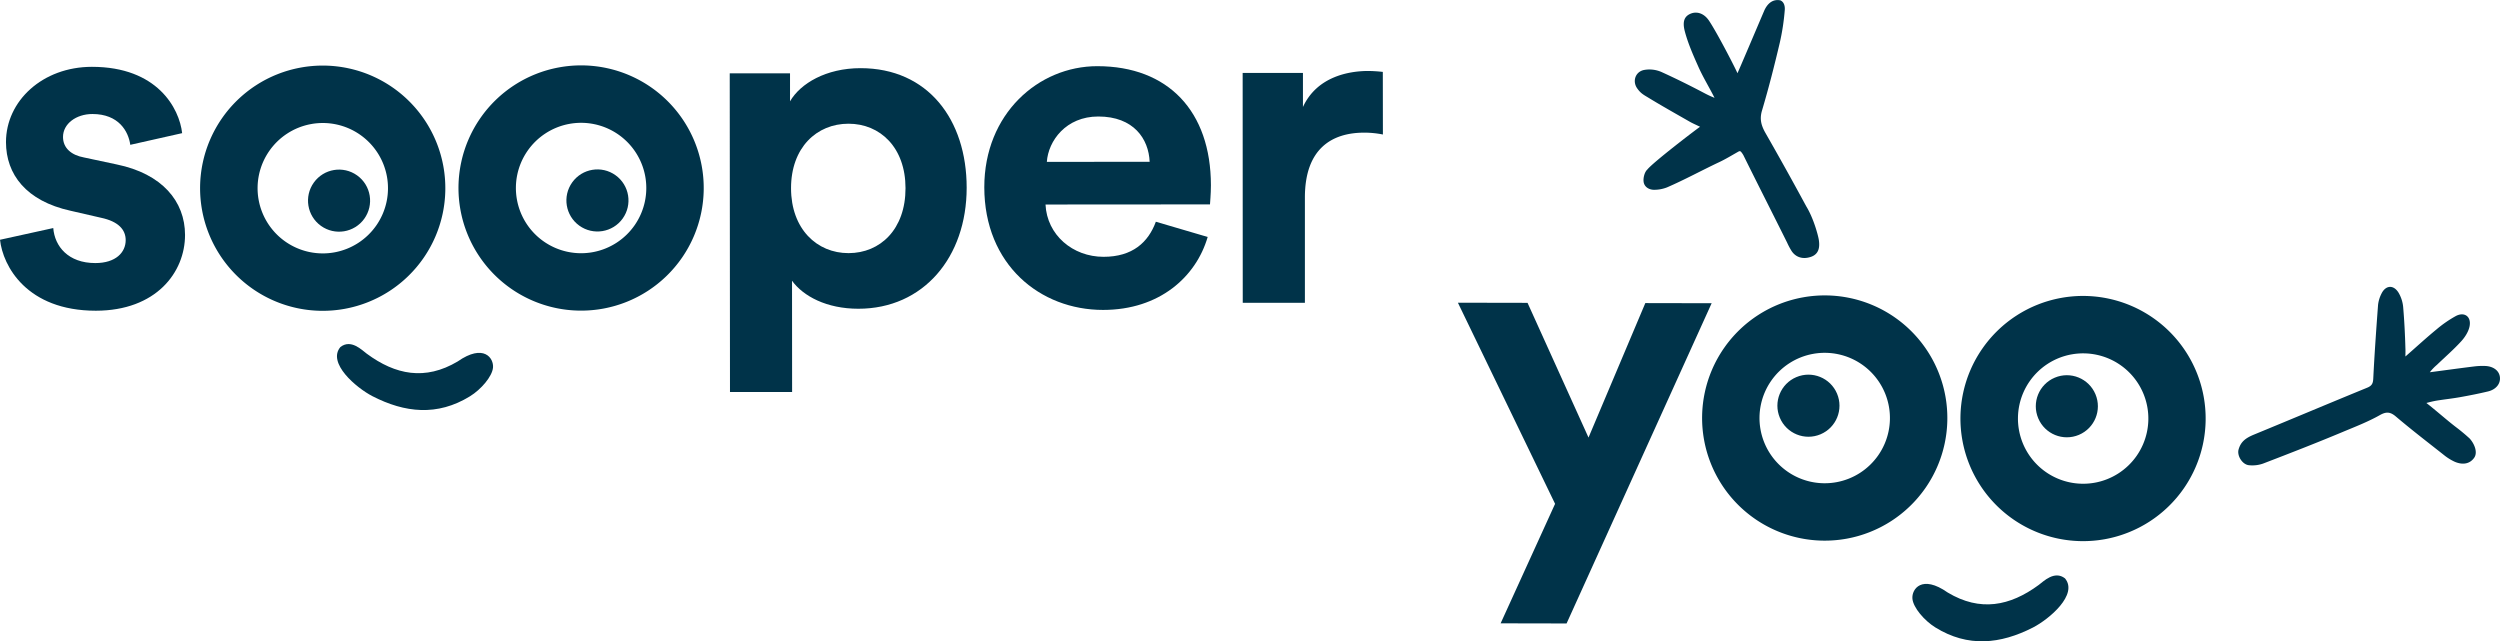<svg xmlns="http://www.w3.org/2000/svg" viewBox="0 0 1507.7 386.76"><g><g><g id="Sooper"><path fill="#003349" d="M224.58,238.91c19.56,10.07,39.19,12.2,58.86.08,6.67-4.1,13.36-11.88,13.88-17.25C297.88,216,291.76,207,276,218c-19.6,11.64-37.49,8.1-54.83-4.71-2.92-2.15-9.49-9-15.88-4C197.2,218.9,214.79,233.84,224.58,238.91Z"/><path fill="#003349" d="M834,81.12A56.8,56.8,0,0,0,822.72,80c-19.17,0-35.79,9.33-35.76,39.2l0,63.4-37.48,0L749.42,44l36.36,0V64.53c8.44-18.32,27.6-21.72,39.43-21.73a86,86,0,0,1,8.74.56Z"/><path fill="#003349" d="M728.33,142.91c-7,24-29,44-63.09,44-38,0-71.59-27.28-71.63-74,0-44.24,32.64-73,68.14-73,42.83,0,68.49,27.28,68.53,71.8,0,5.36-.56,11-.56,11.56l-99.19.07c.86,18.32,16.38,31.55,35,31.54,17.47,0,27-8.76,31.54-21.16Zm-35-45.34c-.58-13.8-9.61-27.32-31-27.31-19.45,0-30.14,14.68-31,27.36Z"/><path fill="#003349" d="M440.24,236.41l-.15-192.18,36.36,0V61.11c6.19-10.71,21.68-20,42.53-20,40.58,0,64,30.94,64,72.09,0,42-26.15,73-65.32,73-19.15,0-33.25-7.58-40-16.88l.05,67.07Zm71.45-161.8c-19.16,0-34.65,14.4-34.63,38.91s15.53,39.16,34.69,39.14,34.37-14.4,34.35-39.19C546.08,89,530.85,74.59,511.69,74.61Z"/><circle fill="#003349" cx="204.48" cy="121" r="18.72" transform="translate(-13.09 216.49) rotate(-54.31)"/><path fill="#003349" d="M121.9,126.92A73.95,73.95,0,1,1,208,186.23,73.95,73.95,0,0,1,121.9,126.92Zm79.85,25.26A39.32,39.32,0,1,0,156,120.64,39.32,39.32,0,0,0,201.75,152.18Z"/><circle fill="#003349" cx="360.3" cy="120.88" r="18.72" transform="translate(51.93 343) rotate(-54.31)"/><path fill="#003349" d="M277.73,126.8a73.95,73.95,0,1,1,86.13,59.31A73.95,73.95,0,0,1,277.73,126.8Zm79.85,25.26a39.32,39.32,0,1,0-45.8-31.54A39.32,39.32,0,0,0,357.58,152.06Z"/><path fill="#003349" d="M32.12,137.53c.85,11,9,21.13,25.37,21.12,12.4,0,18.31-6.5,18.31-13.82,0-6.2-4.23-11.27-14.95-13.52L42.54,127.1C15.76,121.2,3.63,105.15,3.61,85.71c0-24.8,22-45.39,51.82-45.41,39.45,0,52.72,25,54.42,40L78.57,87.34c-1.13-8.17-7-18.59-22.84-18.58C45.87,68.77,38,74.69,38,82.58c0,6.76,5.08,11,12.69,12.39l19.73,4.21c27.34,5.62,41.16,22.23,41.17,42.52,0,22.54-17.43,45.66-53.78,45.69-41.7,0-56.1-27-57.8-42.79Z"/></g><g id="yoo"><path fill="#003349" d="M1050.05,91.63a1.12,1.12,0,0,0-1.44-.31c-4.14,2.32-7.87,4.63-11.82,6.48-10.62,5-20.69,10.55-31.46,15.21a21.26,21.26,0,0,1-7.79,1.45c-3.12,0-6-1.79-6.33-5-.26-2.35.64-5.77,2.25-7.2,3.31-4.27,29.87-24.55,31.82-25.8-2.48-1.22-4.35-2-6.12-3-8.45-4.84-16.95-9.59-25.26-14.68-2.4-1.46-4.32-2.39-6.37-5.26-3.36-4.45-1.24-10.52,4.3-11.38a18.12,18.12,0,0,1,10.32,1.35c8.69,3.95,17.22,8.19,25.68,12.65A56.39,56.39,0,0,0,1034,59c-3.16-6.32-7.2-12.85-10-19.31-3-6.74-6-13.56-7.88-20.64-1.7-6.31-.12-9.28,3.42-10.78s8-.53,11.21,4.32c5.15,7.78,15.82,28.55,17.08,31.57.93-1.92,11.41-26.64,16.23-37.93,3.08-6.61,7.61-6.47,9.69-6,2.54,1.16,2.76,4.17,2.6,5.9a136.52,136.52,0,0,1-3,19.65c-3.23,13.72-6.7,27.39-10.72,40.89-1.6,5.33-.36,9.27,2.19,13.72q12.52,21.86,24.47,44c4.5,7.33,7.18,17.6,7.59,20.19.7,4.48.1,8.64-4.7,10.31-4.64,1.6-8.94.48-11.57-3.3a41.16,41.16,0,0,1-2.82-5.24C1069.16,129,1060,111,1051.43,93.65A13.56,13.56,0,0,0,1050.05,91.63Z"/><path fill="#003349" d="M1450.65,215c6.86-6,12.69-11.36,18.8-16.38a71.78,71.78,0,0,1,11.56-8c5.12-2.72,9.37.16,8.39,5.91-.57,3.28-2.7,6.66-5,9.2-4.61,5.07-9.83,9.58-14.79,14.34a28.37,28.37,0,0,0-4.23,4.43c8.36-1.09,18.09-2.45,26.46-3.47a41.22,41.22,0,0,1,7-.32c4.92.24,8.25,2.82,8.78,6.52.57,4-2.17,7.64-7.12,8.83-5.61,1.35-11.29,2.46-17,3.48-4.62.83-9.31,1.31-14,2.07-1.5.25-4.33.88-6.19,1.43,5.51,4.25,12.46,10.46,18,14.67,2.73,2.07,5.58,4.44,8.08,6.74,2.7,2.94,5,8.08,2.85,11.46-2.57,3.81-6.84,4.66-11.73,2.62a31,31,0,0,1-6.09-3.69c-10.2-8.07-19.68-15.3-29.6-23.71-3.41-2.88-5.89-2.87-9.6-.77-7.06,4-15.06,7.08-22.53,10.21-15.84,6.63-31.84,12.85-47.87,19a19.45,19.45,0,0,1-8.48,1c-4-.35-7.37-5.73-6.29-9.52,1.32-4.65,4.2-6.87,9.39-9,22.73-9.35,45.38-18.91,68.13-28.22,2.84-1.16,3.56-2.56,3.7-5.56.73-14.78,1.78-29.55,2.88-44.31a19.8,19.8,0,0,1,2-6.73c2.5-5.27,7.32-5.7,10.38-.69a20.86,20.86,0,0,1,2.83,9.31c.66,7.89,1.08,16.15,1.29,24.08C1450.73,211.19,1450.68,212.43,1450.65,215Z"/><path fill="#003349" d="M1226,378.46c-19.59,10-39.22,12.1-58.84-.08-6.65-4.13-13.32-11.92-13.82-17.3-.53-5.74,5.62-14.77,21.3-3.73,19.55,11.7,37.45,8.21,54.83-4.55,2.92-2.15,9.51-8.94,15.88-4C1253.47,358.53,1235.84,373.41,1226,378.46Z"/><circle fill="#003349" cx="1246.45" cy="244.91" r="18.72" transform="translate(2.87 503.99) rotate(-22.88)"/><path fill="#003349" d="M1329,239.23a73.94,73.94,0,1,1-86-59.56A73.95,73.95,0,0,1,1329,239.23Zm-79.77-25.49A39.32,39.32,0,1,0,1295,245.41,39.33,39.33,0,0,0,1249.27,213.74Z"/><circle fill="#003349" cx="1090.62" cy="244.58" r="18.72" transform="translate(-9.27 443.37) rotate(-22.88)"/><path fill="#003349" d="M1173.22,238.91a73.95,73.95,0,1,1-86-59.56A73.94,73.94,0,0,1,1173.22,238.91Zm-79.78-25.5a39.33,39.33,0,1,0,45.71,31.68A39.33,39.33,0,0,0,1093.44,213.41Z"/><path fill="#003349" d="M905,375.92l32.84-72.07L879.23,182.56l42,.08L958,263.88l34.26-81.09,40,.08L944.77,376Z"/></g></g></g></svg>